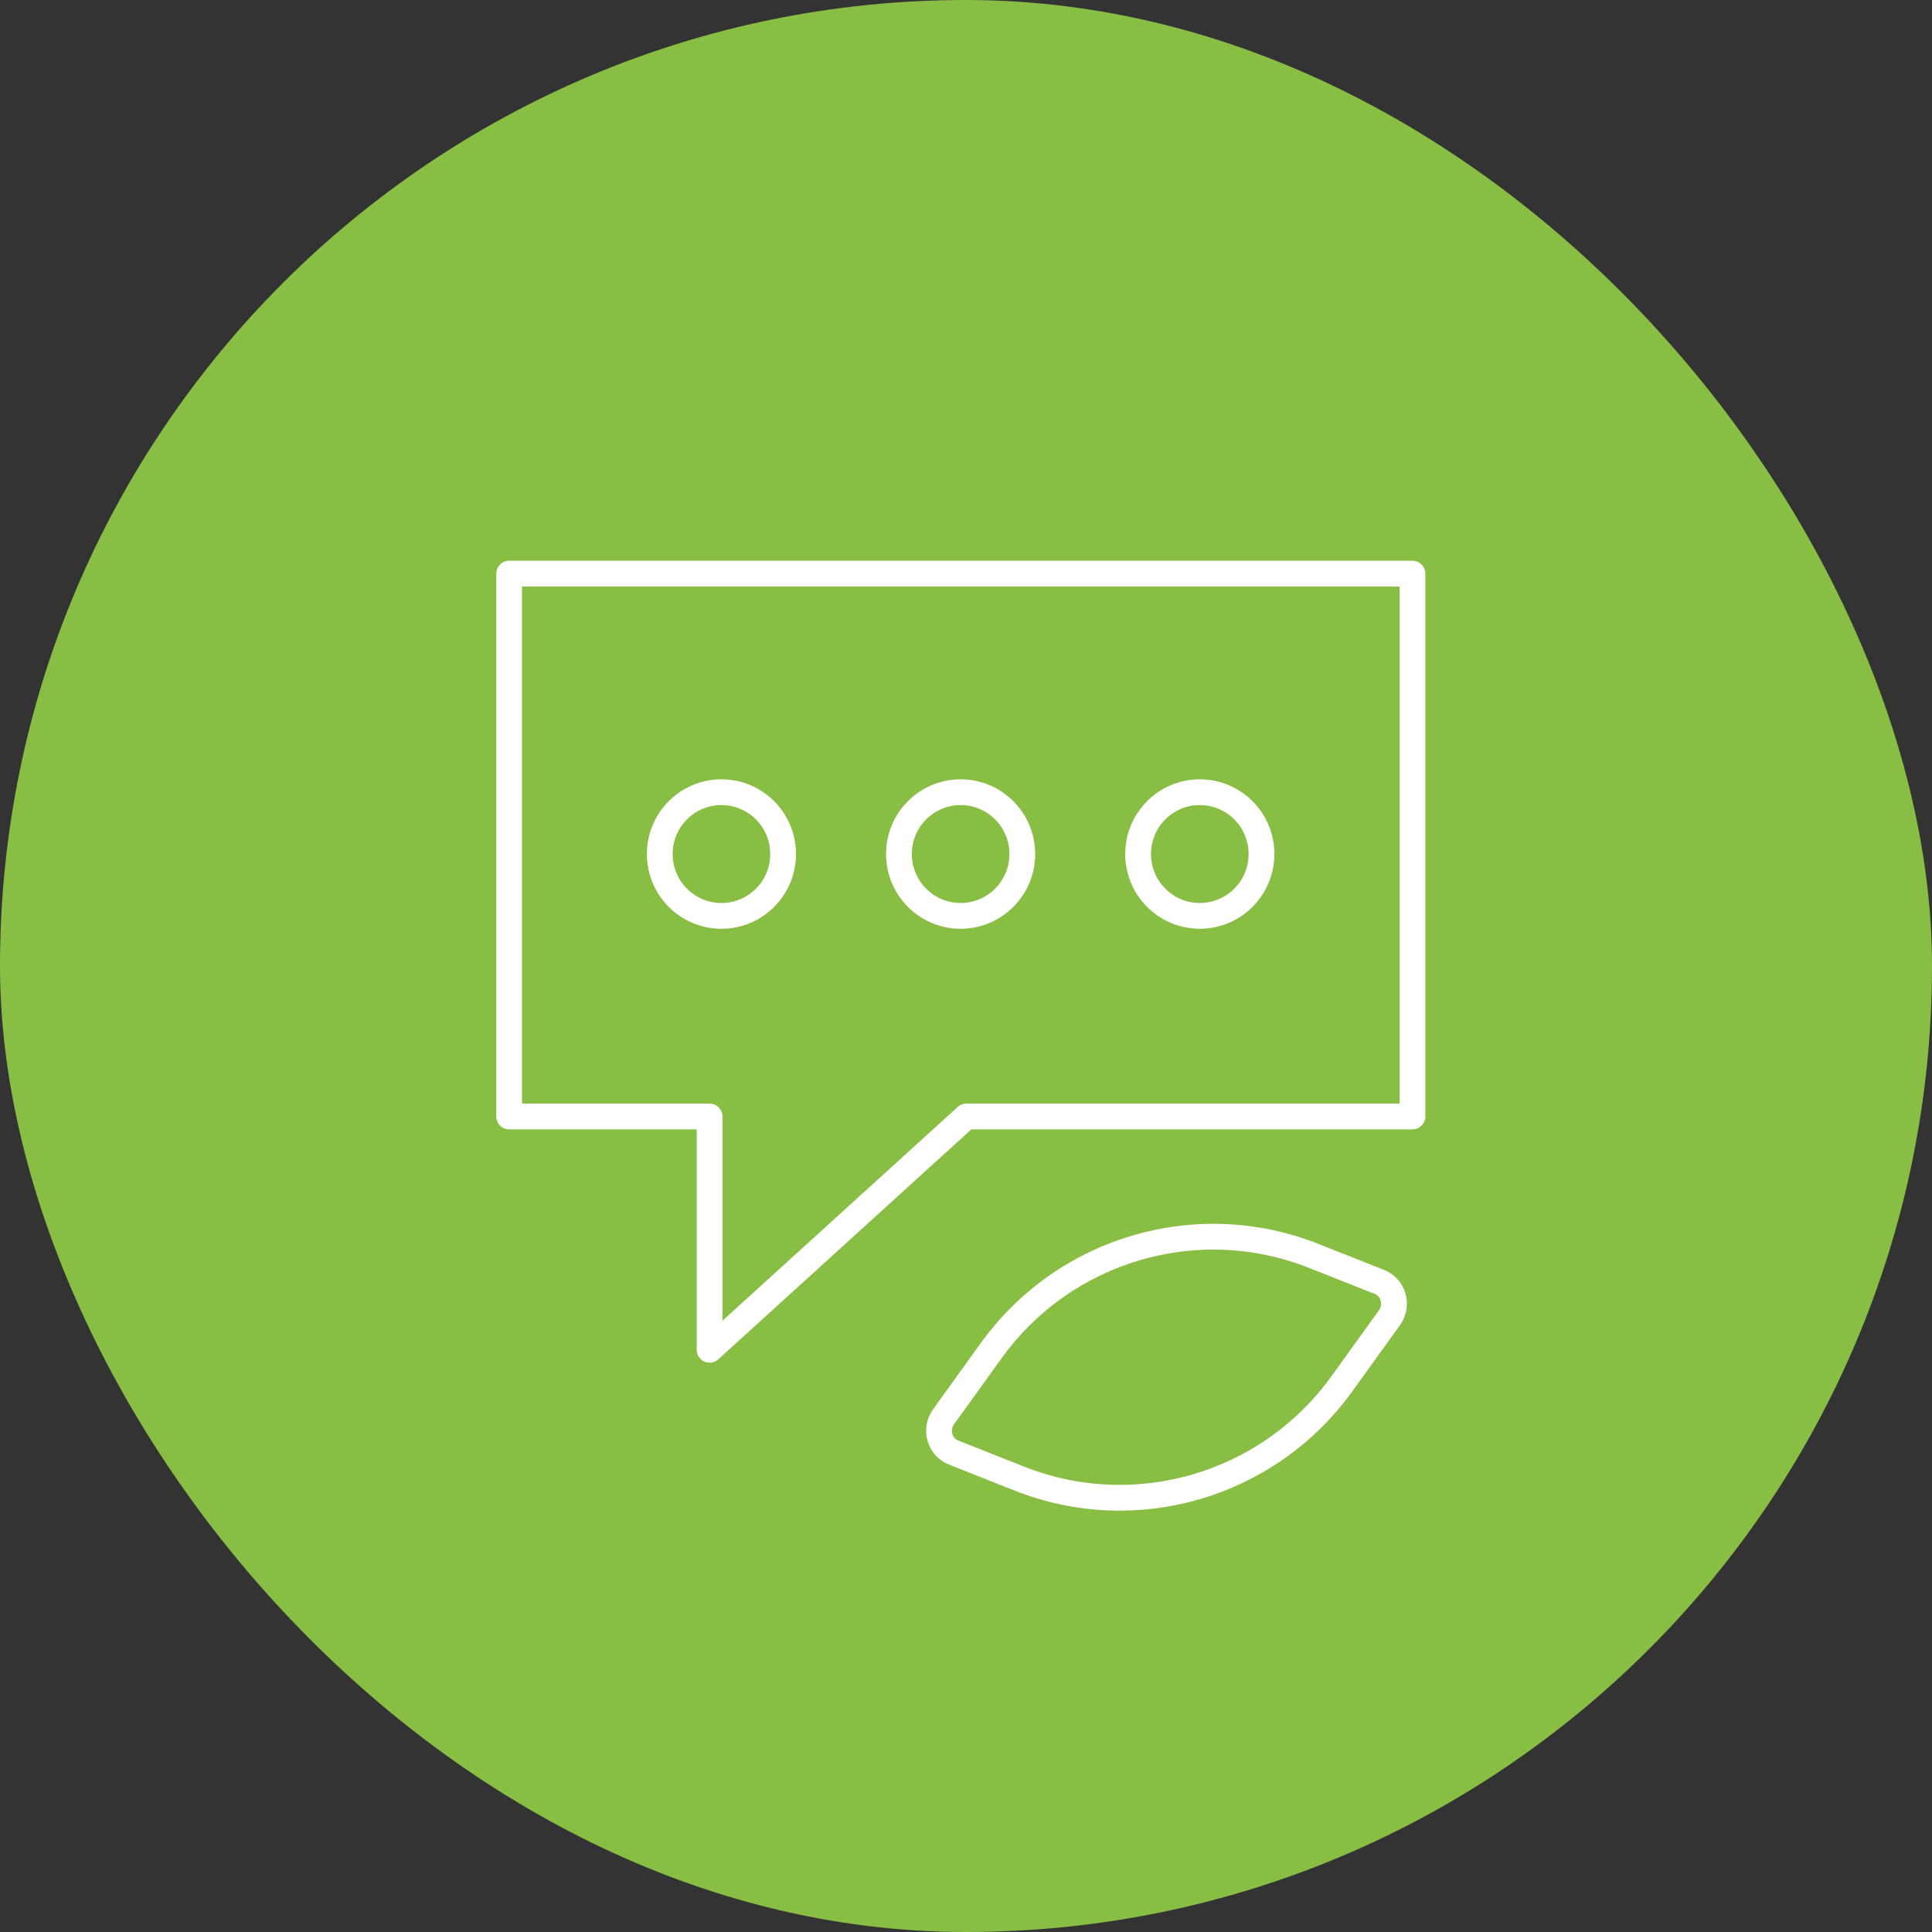 <svg xmlns="http://www.w3.org/2000/svg" width="150" height="150" viewBox="0 0 150 150" fill="none"><rect x="0" y="0" width="150" height="150" fill="#333333" stroke="none"/><rect width="150" height="150" rx="75" fill="#89BE44"></rect><g clip-path="url(#clip0_369_4931)"><path d="M39.531 44.535V86.683H55.094V104.798L75.028 86.683H109.661V44.535H39.531Z" stroke="white" stroke-width="2" stroke-linecap="round" stroke-linejoin="round"></path><path d="M107.084 99.521L102.035 97.523C92.989 93.918 82.659 96.951 76.954 104.865L73.249 110.011C72.558 110.994 72.953 112.35 74.052 112.782L79.101 114.781C88.148 118.386 98.477 115.353 104.182 107.439L107.888 102.293C108.578 101.309 108.184 99.954 107.084 99.521Z" stroke="white" stroke-width="2" stroke-miterlimit="10"></path><path d="M56.013 71.108C58.657 71.108 60.801 68.958 60.801 66.307C60.801 63.655 58.657 61.506 56.013 61.506C53.368 61.506 51.224 63.655 51.224 66.307C51.224 68.958 53.368 71.108 56.013 71.108Z" stroke="white" stroke-width="2" stroke-miterlimit="10"></path><path d="M74.582 71.108C77.227 71.108 79.371 68.958 79.371 66.307C79.371 63.655 77.227 61.506 74.582 61.506C71.938 61.506 69.794 63.655 69.794 66.307C69.794 68.958 71.938 71.108 74.582 71.108Z" stroke="white" stroke-width="2" stroke-miterlimit="10"></path><path d="M93.152 71.108C95.797 71.108 97.941 68.958 97.941 66.307C97.941 63.655 95.797 61.506 93.152 61.506C90.507 61.506 88.363 63.655 88.363 66.307C88.363 68.958 90.507 71.108 93.152 71.108Z" stroke="white" stroke-width="2" stroke-miterlimit="10"></path></g><defs><clipPath id="clip0_369_4931"><rect width="74" height="75" fill="white" transform="translate(38 43)"></rect></clipPath></defs></svg>